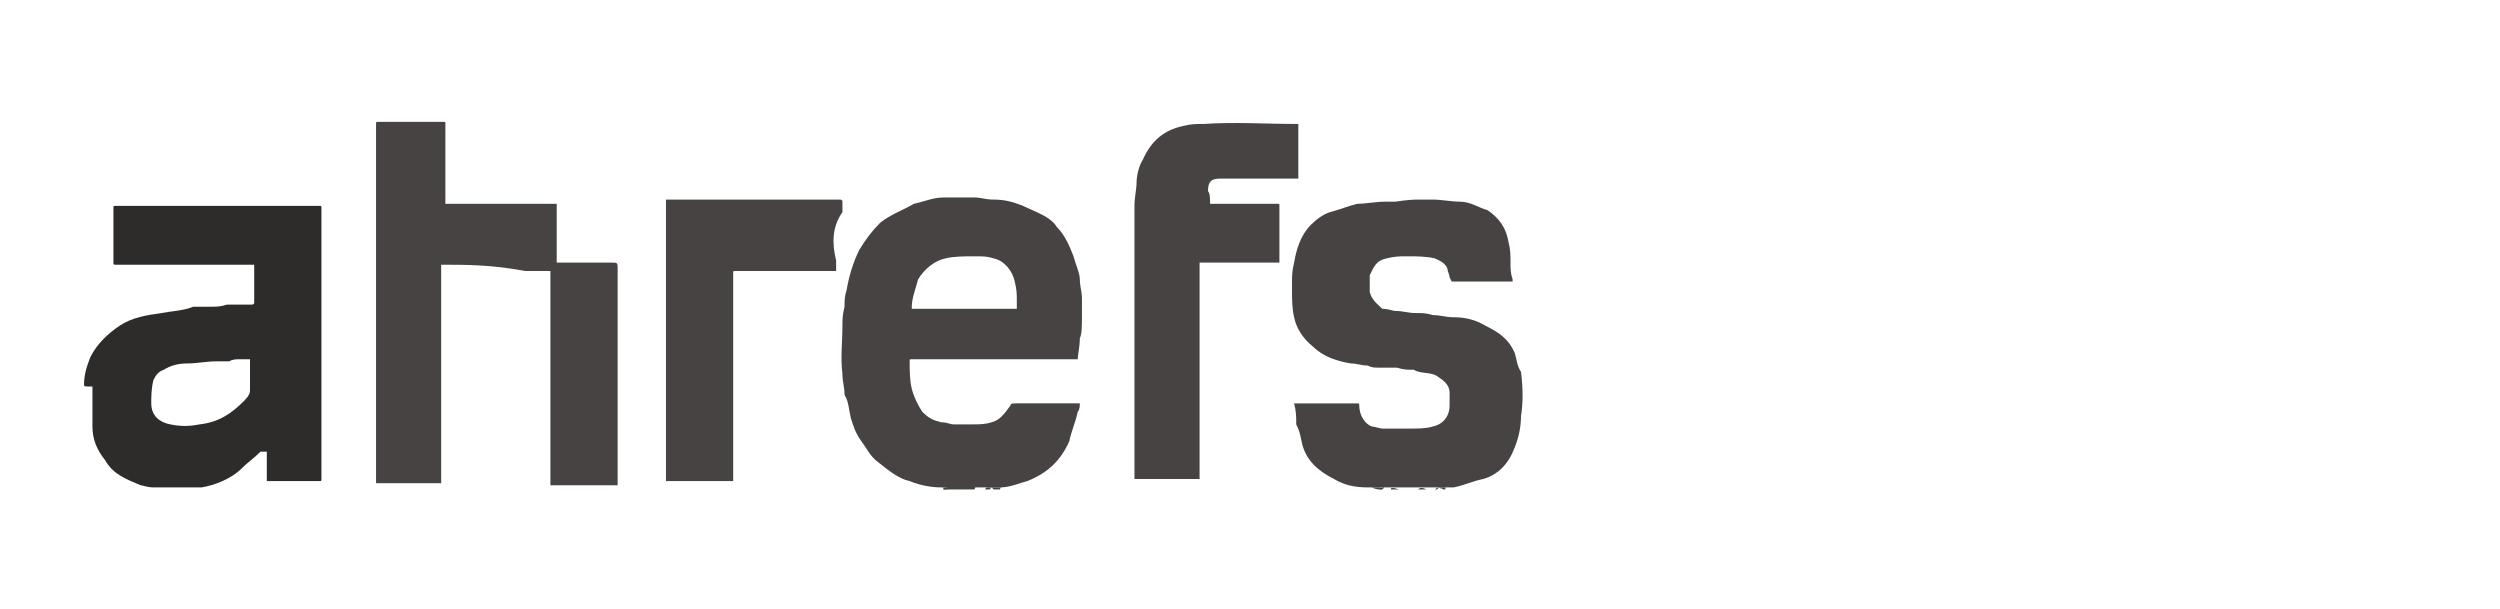 <svg xmlns="http://www.w3.org/2000/svg" xmlns:xlink="http://www.w3.org/1999/xlink" id="Layer_1" x="0px" y="0px" viewBox="0 0 119 29" style="enable-background:new 0 0 119 29;" xml:space="preserve"><style type="text/css">	.st0{fill:#2D2C2B;}	.st1{fill:#464342;}	.st2{fill:#2D6BDA;}	.st3{fill:#8FABEB;}	.st4{fill:#FFE7CD;}	.st5{fill:#99B1EA;}	.st6{fill:#FDC68A;}	.st7{fill:#FFE4C4;}</style><g id="QWjBO7.tif">	<g>		<path class="st0" d="M4,18.3c0-0.4,0.1-0.8,0.3-1.3c0.3-0.6,0.8-1.1,1.4-1.5s1.3-0.5,2-0.6c0.5-0.1,1-0.1,1.5-0.3   c0.3,0,0.5,0,0.8,0c0.3,0,0.5,0,0.8-0.1c0.3,0,0.5,0,0.8,0c0.1,0,0.3,0,0.4,0c0,0,0.1,0,0.1-0.1c0-0.6,0-1.1,0-1.8l0,0   c-0.8,0-1.6,0-2.4,0c-1.4,0-2.8,0-4.2,0l0,0c-0.1,0-0.1,0-0.1-0.1c0-0.9,0-1.8,0-2.6c0-0.1,0-0.1,0.1-0.1c1.8,0,3.4,0,5.2,0   c1.5,0,3,0,4.5,0l0,0l0,0c0.1,0,0.1,0,0.1,0.1c0,2.5,0,4.9,0,7.4c0,1.9,0,3.7,0,5.5c0,0.1,0,0.1-0.1,0.1c-0.1,0-0.1,0-0.3,0   c-0.8,0-1.4,0-2.1,0h-0.1l0,0c0-0.4,0-0.9,0-1.3v-0.1c-0.1,0-0.1,0-0.3,0c-0.3,0.3-0.6,0.5-0.9,0.8c-0.5,0.5-1.3,0.8-1.9,0.9   c-0.1,0-0.3,0-0.4,0H9c-0.1,0-0.3,0-0.5,0s-0.4,0-0.6,0c-0.1,0-0.4,0-0.5,0H7.3c-0.3,0-0.5-0.1-0.6-0.1C6,22.8,5.4,22.6,5,21.9   c-0.4-0.5-0.6-1-0.6-1.6v-0.1c0-0.6,0-1.1,0-1.8C4,18.4,4,18.4,4,18.3z M11.9,17.1L11.9,17.1c-0.1,0-0.3,0-0.4,0   c-0.3,0-0.4,0-0.6,0.1c-0.3,0-0.4,0-0.6,0c-0.5,0-0.9,0.1-1.4,0.1c-0.4,0-0.8,0.1-1.1,0.3c-0.3,0.1-0.4,0.3-0.5,0.5   c-0.1,0.4-0.1,0.8-0.1,1.1c0,0.6,0.4,0.9,0.9,1c0.5,0.1,0.9,0.1,1.4,0c0.9-0.1,1.5-0.5,2.1-1.1c0.1-0.1,0.3-0.3,0.3-0.5   c0-0.1,0-0.1,0-0.3C11.9,18,11.9,17.5,11.9,17.1z"></path>		<path class="st1" d="M44.8,23.2c-0.5,0-1-0.1-1.5-0.3c-0.5-0.1-1-0.5-1.5-0.9c-0.4-0.3-0.5-0.6-0.8-1c-0.3-0.4-0.4-0.8-0.5-1.1   c-0.1-0.4-0.1-0.8-0.3-1.1c0-0.4-0.1-0.6-0.1-1c-0.1-0.8,0-1.5,0-2.3c0-0.3,0-0.5,0.1-0.9c0-0.3,0-0.5,0.1-0.8   c0.1-0.6,0.3-1.3,0.6-1.9c0.3-0.5,0.6-0.9,1-1.3c0.5-0.4,1.1-0.6,1.6-0.9c0.5-0.1,0.9-0.3,1.4-0.3c0.1,0,0.3,0,0.4,0   c0.3,0,0.5,0,0.8,0l0,0c0,0,0,0,0.1,0c0,0,0,0,0.1,0h0.1l0,0l0,0l0,0l0,0l0,0c0.3,0,0.5,0.1,0.9,0.1c0.5,0,0.9,0.1,1.4,0.3   c0.6,0.3,1.3,0.5,1.6,1c0.4,0.4,0.6,0.9,0.8,1.4c0.1,0.4,0.3,0.8,0.3,1.1c0,0.3,0.1,0.6,0.1,0.9c0,0.1,0,0.1,0,0.3   c0,0.3,0,0.4,0,0.6c0,0.4,0,0.8-0.1,1c0,0.4-0.1,0.8-0.1,1c0,0,0,0-0.1,0c-2.6,0-5.2,0-7.8,0c-0.1,0-0.1,0-0.1,0.1   c0,0.4,0,0.9,0.1,1.3c0.1,0.4,0.3,0.8,0.5,1.1c0.3,0.3,0.5,0.4,0.9,0.5c0.3,0,0.4,0.1,0.6,0.1s0.6,0,0.9,0s0.6,0,0.9-0.1   c0.4-0.1,0.6-0.4,0.9-0.8c0-0.1,0.1-0.1,0.3-0.1c1,0,1.9,0,2.9,0h0.1c0,0.1,0,0.3-0.1,0.4c-0.1,0.5-0.3,0.9-0.4,1.4   c-0.4,0.9-1,1.5-2,1.9c-0.4,0.1-0.8,0.3-1.3,0.3c-0.1,0-0.1,0-0.3,0s-0.3,0-0.4,0l0,0l0,0l0,0l0,0c-0.1,0-0.3,0-0.4,0   c-0.1,0-0.1,0-0.1,0.1c-0.1,0-0.4,0-0.5,0h-0.1h-0.1c-0.1,0-0.4,0-0.5,0s-0.1,0-0.3,0C45.2,23.2,45.1,23.2,44.8,23.2z M48.1,14.7   C48.2,14.7,48.2,14.7,48.1,14.7c0.1,0,0.1,0,0.1,0l0,0h0.1l0,0h0.1c0-0.1,0-0.3,0-0.4c0-0.3,0-0.5-0.1-0.9c-0.1-0.5-0.5-1-1-1.1   c-0.3-0.1-0.5-0.1-0.9-0.1l0,0c-0.5,0-1,0-1.4,0.1c-0.5,0.1-1,0.5-1.3,1c-0.1,0.4-0.3,0.9-0.3,1.3v0.1h0.1l0,0l0,0l0,0l0,0l0,0   l0,0l0,0l0,0c0.3,0,0.6,0,0.9,0l0,0C46.1,14.7,47.1,14.7,48.1,14.7z"></path>		<path class="st1" d="M67.6,9.5c0.3,0,0.5,0,0.6,0c0.4,0,0.9,0.1,1.3,0.1c0.5,0,0.9,0.3,1.3,0.4c0.6,0.4,0.9,0.9,1,1.5   c0.1,0.4,0.1,0.6,0.1,1c0,0.3,0,0.5,0.1,0.8c0,0,0,0,0,0.1l0,0l0,0c0,0,0,0-0.1,0c-0.9,0-1.9,0-2.8,0l0,0l0,0l0,0L69,13.2   c0-0.1-0.1-0.3-0.1-0.4c-0.1-0.3-0.4-0.4-0.6-0.5c-0.4-0.1-0.9-0.1-1.3-0.1s-0.6,0-1,0.1c-0.5,0.1-0.6,0.4-0.8,0.8   c0,0.3,0,0.5,0,0.8c0.1,0.4,0.4,0.6,0.6,0.8c0.3,0,0.5,0.1,0.6,0.1c0.4,0,0.6,0.1,1,0.1c0.3,0,0.5,0,0.8,0.1c0.4,0,0.6,0.1,1,0.1   c0.5,0,1,0.1,1.5,0.4c0.6,0.3,1.1,0.6,1.4,1.3c0.1,0.3,0.1,0.6,0.3,0.9c0.1,0.8,0.1,1.5,0,2.1c0,0.5-0.1,1-0.3,1.5   c-0.3,0.8-0.8,1.3-1.5,1.5c-0.5,0.1-0.9,0.3-1.4,0.4c-0.3,0-0.4,0-0.6,0c-0.1,0-0.1,0-0.3,0s-0.3,0-0.5,0l0,0l0,0l0,0l0,0   c-0.1,0-0.3,0-0.4,0l0,0h0.1l0,0c-0.4,0-0.6,0-1,0l0,0h-0.1c-0.1,0-0.3,0-0.4,0c0,0,0,0-0.1,0h-0.1c-0.1,0-0.1,0-0.3,0   s-0.3,0-0.4,0c-0.6,0-1.1-0.1-1.6-0.4c-0.8-0.4-1.3-0.9-1.5-1.6c-0.1-0.4-0.1-0.6-0.3-1c0-0.4,0-0.6-0.1-1c0.1,0,0.1,0,0.1,0   c1,0,1.9,0,2.9,0c0.1,0,0.1,0,0.1,0.1c0,0.5,0.3,0.9,0.6,1c0.1,0,0.4,0.1,0.5,0.1c0.4,0,0.9,0,1.3,0c0.4,0,0.8,0,1.1-0.1   c0.5-0.1,0.8-0.5,0.8-1c0-0.3,0-0.4,0-0.6c0-0.4-0.3-0.6-0.6-0.8s-0.8-0.1-1.1-0.3c-0.3,0-0.5,0-0.8-0.1c-0.3,0-0.5,0-0.8,0   s-0.4,0-0.6-0.1c-0.3,0-0.5-0.1-0.8-0.1c-0.6-0.1-1.3-0.3-1.8-0.8c-0.5-0.4-0.8-0.9-0.9-1.4c-0.1-0.4-0.1-0.9-0.1-1.3   c0-0.1,0-0.1,0-0.3l0,0l0,0l0,0l0,0l0,0l0,0l0,0l0,0l0,0l0,0l0,0l0,0l0,0l0,0c0-0.4,0-0.6,0.1-1c0.1-0.6,0.3-1.3,0.8-1.8   c0.3-0.3,0.6-0.5,0.9-0.6c0.4-0.1,0.9-0.3,1.3-0.4c0.4,0,0.9-0.1,1.3-0.1c0.1,0,0.4,0,0.5,0C67.1,9.5,67.3,9.5,67.6,9.5z"></path>		<path class="st1" d="M45.3,23.2c0.1,0,0.1,0,0.3,0c0.1,0,0.4,0,0.5,0h0.1c-0.1,0-0.4,0-0.5,0h-0.1C45.4,23.3,45.3,23.3,45.3,23.2   C45.3,23.3,45.3,23.2,45.3,23.2z"></path>		<path class="st1" d="M47.2,23.2L47.2,23.2L47.2,23.2C47.3,23.2,47.3,23.2,47.2,23.2c0.1,0,0.1,0,0.1,0c0.1,0,0.3,0,0.4,0   c0,0-0.1,0-0.1,0.1c0,0,0,0-0.1,0l0,0l0,0c0,0,0,0-0.1,0l0,0l0,0c0,0,0,0-0.1,0l0,0l0,0C47.3,23.3,47.3,23.3,47.2,23.2   C47.2,23.3,47.2,23.3,47.2,23.2C47.2,23.3,47.2,23.3,47.2,23.2C47.2,23.3,47.2,23.3,47.2,23.2C47.2,23.3,47.2,23.3,47.2,23.2   L47.2,23.2z"></path>		<path class="st1" d="M68.5,23.2c0.1,0,0.1,0,0.3,0c0,0,0,0,0,0.1c0,0,0,0-0.1,0l0,0C68.6,23.2,68.6,23.3,68.5,23.2   C68.6,23.3,68.6,23.3,68.5,23.2C68.6,23.3,68.6,23.3,68.5,23.2C68.6,23.3,68.6,23.3,68.5,23.2C68.5,23.3,68.5,23.3,68.5,23.2   C68.5,23.3,68.5,23.3,68.5,23.2C68.5,23.3,68.5,23.3,68.5,23.2C68.5,23.3,68.5,23.3,68.5,23.2C68.4,23.3,68.4,23.3,68.5,23.2   c-0.1,0.1-0.1,0.1-0.1,0.1s0,0-0.1,0l0,0l0,0c0,0,0,0-0.1,0l0,0h0.1C68.4,23.2,68.5,23.2,68.5,23.2z"></path>		<path class="st1" d="M45.3,23.2C45.3,23.2,45.3,23.3,45.3,23.2c-0.1,0.1-0.3,0.1-0.4,0.1c0,0,0,0,0-0.1   C45.1,23.2,45.2,23.2,45.3,23.2z"></path>		<path class="st1" d="M47.2,23.2L47.2,23.2C47.1,23.3,47.1,23.3,47.2,23.2C47.1,23.3,47.1,23.3,47.2,23.2   C47.1,23.3,47.1,23.3,47.2,23.2C47.1,23.3,47.1,23.3,47.2,23.2c-0.1,0.1-0.1,0.1-0.1,0.1h-0.1h-0.1c0,0,0-0.1,0.1-0.1   C46.9,23.2,47.1,23.2,47.2,23.2z"></path>		<path class="st1" d="M65.3,23.2c0.1,0,0.3,0,0.4,0c0,0,0,0,0.1,0.1C65.6,23.3,65.5,23.3,65.3,23.2C65.3,23.3,65.3,23.2,65.3,23.2z   "></path>		<path class="st1" d="M65.7,23.3C65.7,23.3,65.6,23.2,65.7,23.3c0-0.1,0.1-0.1,0.1-0.1H66l0,0c0,0,0,0-0.1,0   C65.8,23.3,65.8,23.3,65.7,23.3z"></path>		<path class="st1" d="M21,12.6C21,12.6,21,12.7,21,12.6c0,0.1,0,0.4,0,0.5c0,3.1,0,6.4,0,9.6c0,0.1,0,0.1,0,0.3l0,0l0,0   c0,0,0,0-0.1,0c0,0,0,0-0.1,0l0,0c-0.9,0-1.9,0-2.8,0l0,0l0,0c0,0,0,0-0.1,0l0,0l0,0l0,0l0,0l0,0l0,0v-0.1l0,0v-0.1c0-1,0-2,0-3   c0-4.5,0-9.1,0-13.6V5.9l0,0l0,0c0-0.1,0-0.1,0.1-0.1c0.4,0,0.6,0,1,0c0.8,0,1.4,0,2.1,0c0.1,0,0.1,0,0.1,0.1c0,1.3,0,2.5,0,3.7   v0.1c0,0,0,0,0.1,0s0.3,0,0.4,0l0,0c0.9,0,1.9,0,2.8,0c0.6,0,1.3,0,2,0c0,0.9,0,1.8,0,2.8c0.1,0,0.3,0,0.4,0H27c0.6,0,1.4,0,2,0   h0.1c0.3,0,0.3,0,0.3,0.3c0,3.4,0,6.8,0,10.2v0.1l0,0l0,0c0,0,0,0-0.1,0c0,0,0,0-0.1,0l0,0c-0.9,0-1.9,0-2.8,0l0,0c0,0,0,0-0.1,0   l0,0l0,0h-0.1l0,0l0,0v-0.1l0,0v-0.1c0-1,0-2,0-3c0-2.1,0-4.4,0-6.6c0-0.1,0-0.1,0-0.3c0,0,0,0,0-0.1c0,0,0,0-0.1,0   c-0.4,0-0.8,0-1.1,0C23.4,12.6,22.2,12.6,21,12.6L21,12.6L21,12.6z"></path>		<path class="st1" d="M57.6,9.7c0.9,0,1.8,0,2.6,0c0.1,0,0.3,0,0.4,0l0,0c0,0,0,0,0.1,0h0.1c0.1,0,0.1,0,0.1,0.1c0,0.8,0,1.5,0,2.3   c0,0,0,0,0,0.1l0,0l0,0c0,0.1,0,0.3,0,0.3l0,0l0,0c0,0,0,0-0.1,0l0,0l0,0c-1.1,0-2.1,0-3.3,0c-0.1,0-0.1,0-0.3,0l0,0h-0.1l0,0l0,0   c0,0.3,0,0.4,0,0.6c0,3.1,0,6.3,0,9.4c0,0.1,0,0.1,0,0.3l0,0c-1,0-2,0-3,0l0,0l0,0h-0.1v-0.1c0-4.2,0-8.2,0-12.3   c0-0.3,0-0.5,0-0.6c0-0.4,0.1-0.8,0.1-1.1s0.1-0.8,0.3-1.1c0.4-0.9,1-1.4,1.9-1.6c0.4-0.1,0.6-0.1,1-0.1c1.5-0.1,2.9,0,4.4,0h0.1   c0,0,0,0,0,0.1c0,0.8,0,1.6,0,2.4l0,0l0,0c0,0,0,0,0,0.1l0,0l0,0l0,0c-1.3,0-2.4,0-3.7,0c-0.4,0-0.6,0.1-0.6,0.6   C57.6,9.2,57.6,9.5,57.6,9.7L57.6,9.7L57.6,9.7L57.6,9.7L57.6,9.7c0.1,0,0.3,0,0.4,0l0,0C57.4,9.7,57.5,9.7,57.6,9.7L57.6,9.7z"></path>		<path class="st1" d="M39.8,12.4L39.8,12.4L39.8,12.4c0,0.1,0,0.3,0,0.4c0,0,0,0,0,0.1h-0.1c-1.5,0-3.1,0-4.7,0   c-0.1,0-0.1,0-0.1,0.1c0,3.3,0,6.6,0,9.8v0.1c0,0,0,0-0.1,0c-0.9,0-1.8,0-2.8,0c-0.1,0-0.1,0-0.3,0l0,0l0,0l0,0l0,0l0,0v-0.1   c0-4.3,0-8.7,0-13c0-0.1,0-0.1,0-0.3c0,0,0,0,0.1,0c0.8,0,1.5,0,2.4,0c1.8,0,3.5,0,5.4,0h0.1l0,0c0,0,0,0,0.1,0H40   c0,0,0.1,0,0.1,0.1c0,0.1,0,0.1,0,0.3l0,0c0,0,0,0,0,0.1v0.1C39.6,10.8,39.6,11.6,39.8,12.4C39.6,12.2,39.8,12.4,39.8,12.4z"></path>		<path class="st1" d="M28.7,12.4C28.7,12.4,28.7,12.5,28.7,12.4c-0.8,0-1.4,0-2.1,0h-0.1c0,0,0,0,0.1,0c0.6,0,1.3,0,1.9,0   C28.5,12.4,28.7,12.4,28.7,12.4z"></path>		<path class="st1" d="M39.8,12.4C39.8,12.4,39.6,12.2,39.8,12.4c0-0.8,0-1.5,0-2.1v-0.1c0,0,0,0,0,0.1   C39.8,10.8,39.8,11.6,39.8,12.4C39.8,12.2,39.8,12.4,39.8,12.4z"></path>		<path class="st1" d="M67.9,23.3c-0.1,0-0.1,0-0.3,0h-0.1l0,0C67.6,23.2,67.7,23.2,67.9,23.3C67.9,23.2,67.9,23.2,67.9,23.3z"></path>		<path class="st1" d="M66.6,23.3c-0.1,0-0.4,0-0.5,0l0,0c0,0,0,0,0.1,0C66.2,23.2,66.3,23.2,66.6,23.3   C66.5,23.2,66.6,23.3,66.6,23.3z"></path>	</g></g></svg>